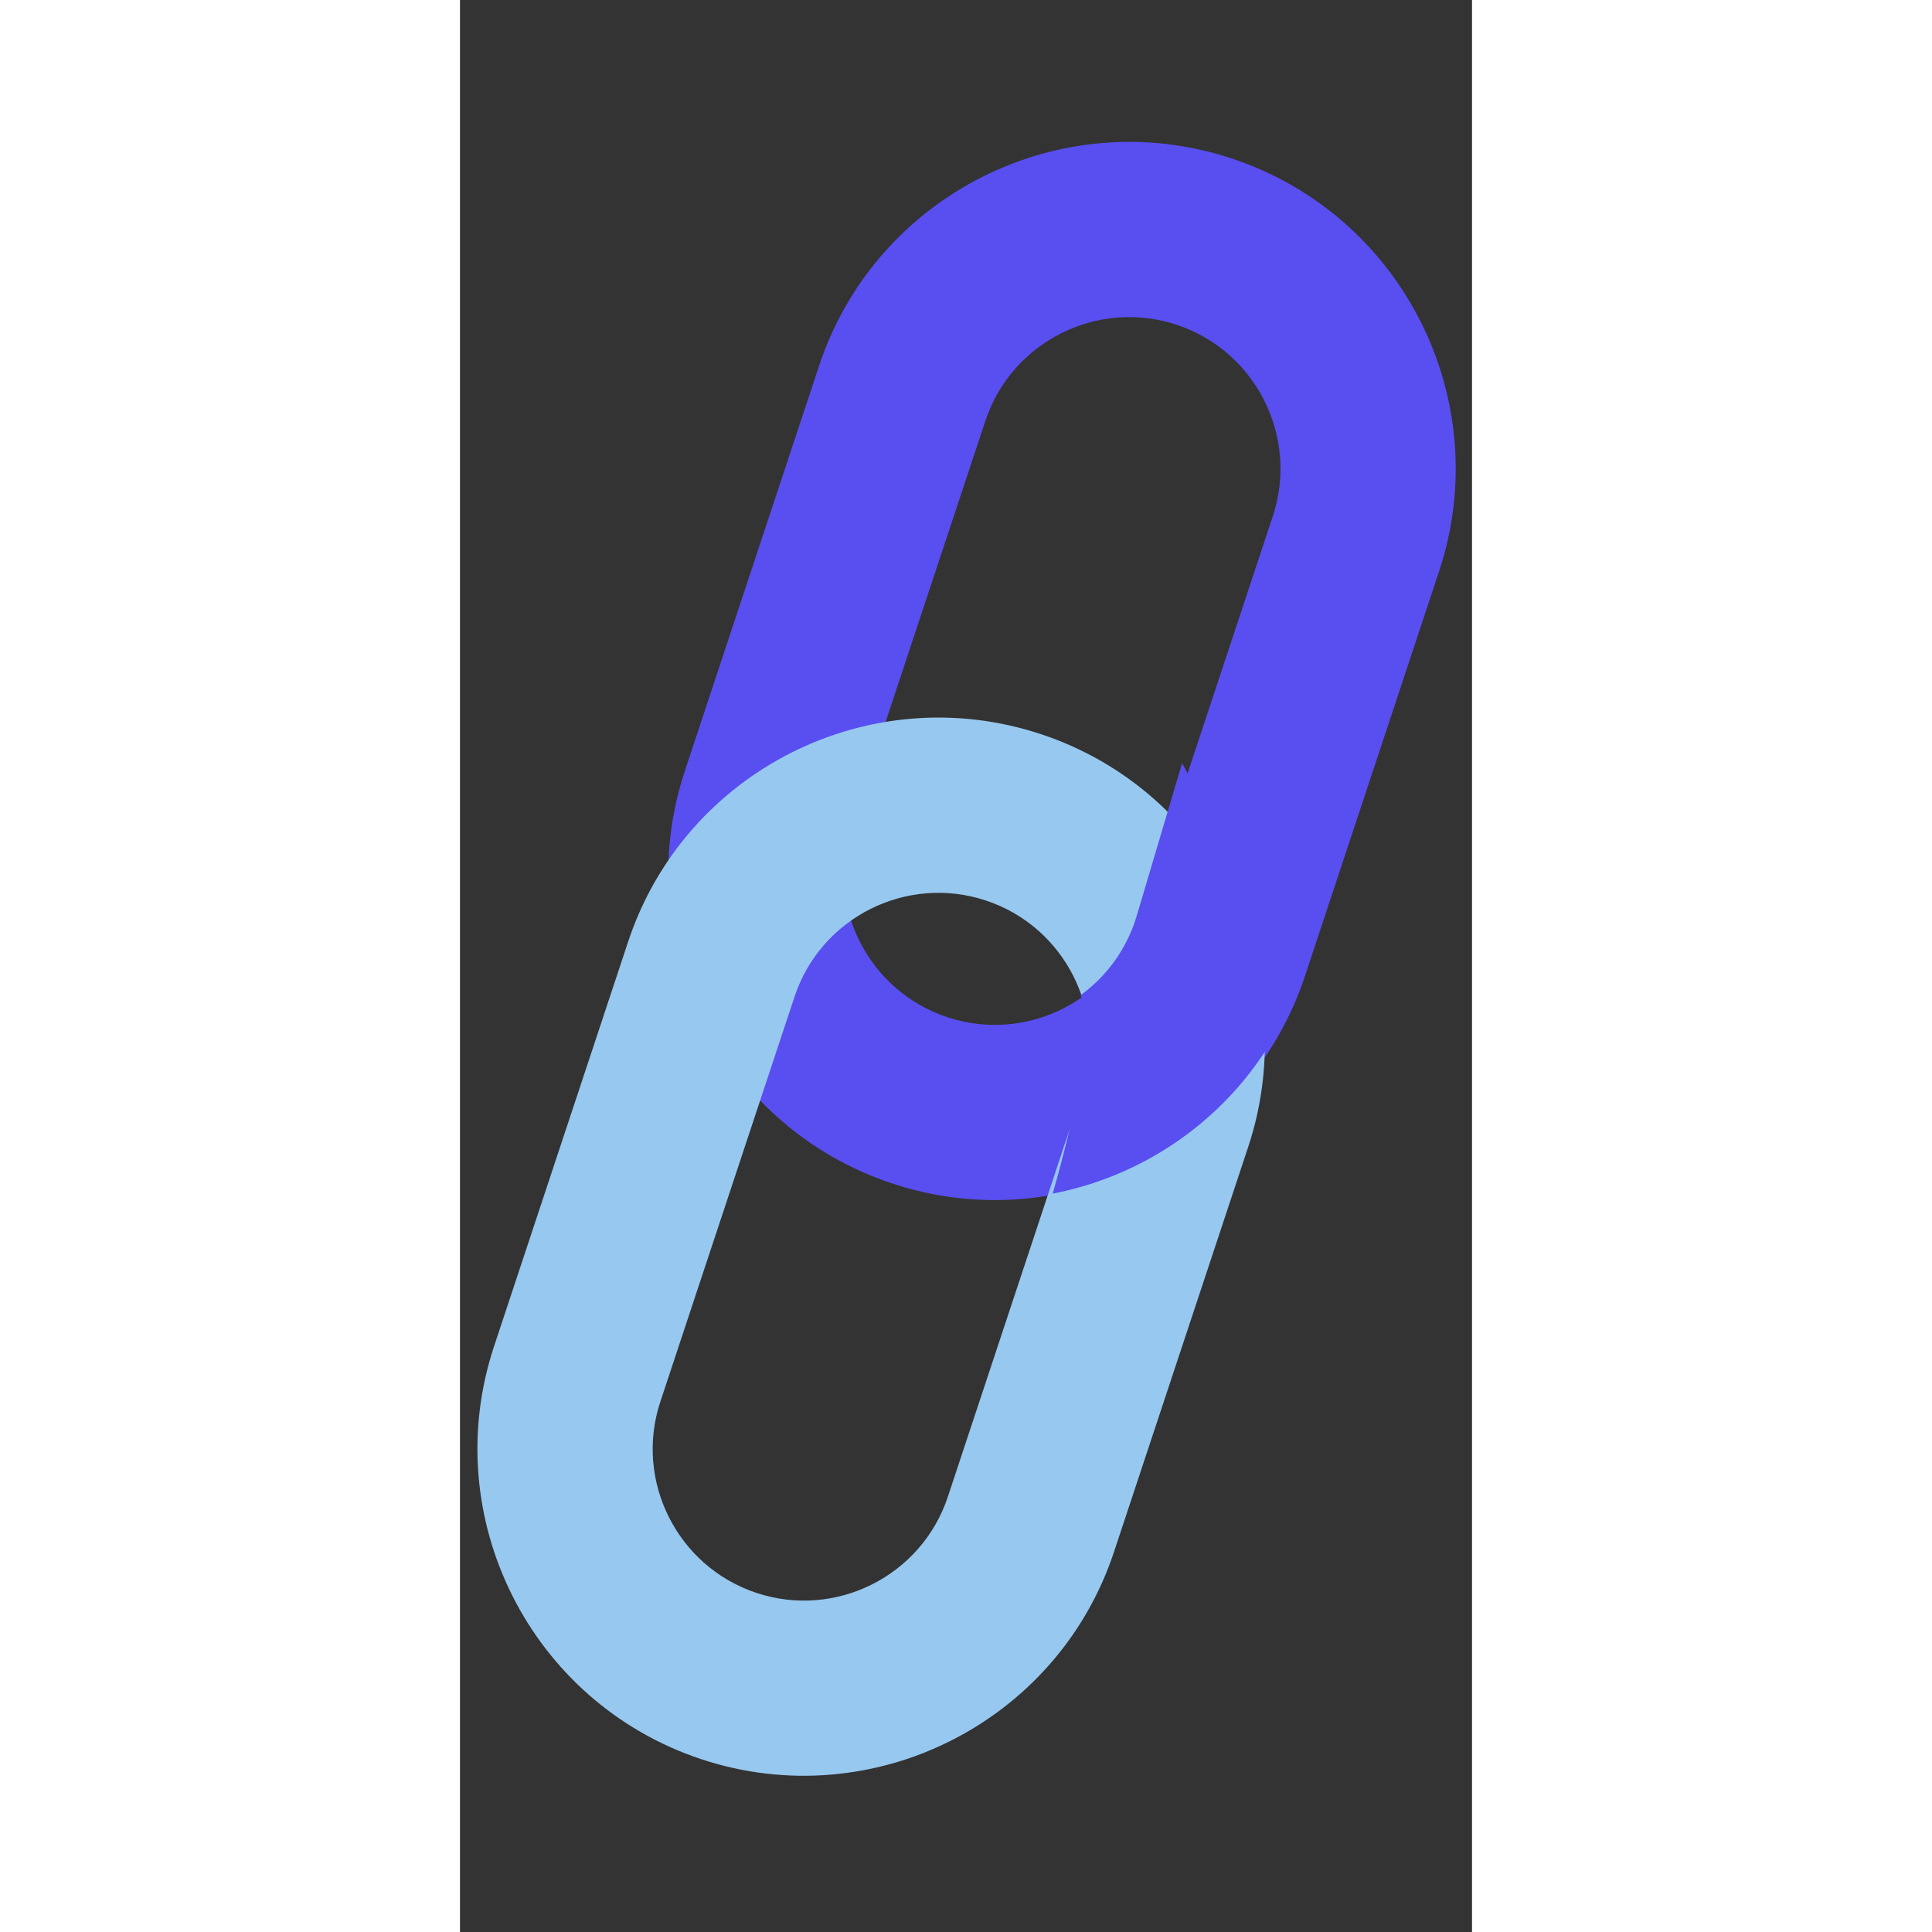 <?xml version="1.0" encoding="utf-8"?>
<!-- Generator: Adobe Illustrator 27.9.0, SVG Export Plug-In . SVG Version: 6.00 Build 0)  -->
<svg version="1.1" id="Layer_1" width="80" height="80" xmlns="http://www.w3.org/2000/svg" xmlns:xlink="http://www.w3.org/1999/xlink" x="0px" y="0px"
	 viewBox="0 0 109.74 209.5" style="enable-background:new 0 0 109.74 209.5;" xml:space="preserve">
<rect x="0" y="0" width="109.74" height="209.5" fill="#333333" stroke="none"/>
<style type="text/css">
	.st0{fill:#594EF0;}
	.st1{fill:#FBCBB7;}
	.st2{fill:#DBFF45;}
	.st3{fill:#FB5000;}
	.st4{fill:#97C8EF;}
	.st5{clip-path:url(#SVGID_00000008122526002844799500000006143044796959230891_);fill:#594EF0;}
	.st6{fill:none;}
	.st7{clip-path:url(#SVGID_00000161627580993767718310000012187344534229836676_);fill:#594EF0;}
	.st8{clip-path:url(#SVGID_00000128462205859874311100000014363087851892753595_);}
	.st9{fill:none;stroke:#DBFF45;stroke-width:5.959;stroke-miterlimit:10;}
	.st10{clip-path:url(#SVGID_00000085969325051822753450000013219872798894474898_);fill:#DBFF45;}
	.st11{clip-path:url(#SVGID_00000085969325051822753450000013219872798894474898_);fill:#97C8EF;}
	.st12{clip-path:url(#SVGID_00000147204422365357107740000013235977538246578863_);fill:#594EF0;}
	.st13{clip-path:url(#SVGID_00000158007661418752588300000014092495105224566678_);fill:#FB5000;}
	.st14{clip-path:url(#SVGID_00000158007661418752588300000014092495105224566678_);fill:#DBFF45;}
	.st15{fill:#F56118;}
</style>
<g>
	
		<rect x="-283.73" y="75.88" transform="matrix(0.812 -0.584 0.584 0.812 -90.053 -103.863)" class="st0" width="155.11" height="23.82"/>
	
		<rect x="-282.12" y="80.29" transform="matrix(0.234 -0.972 0.972 0.234 -246.35 -128.258)" class="st1" width="155.11" height="23.82"/>
	
		<rect x="-286.11" y="78.96" transform="matrix(-0.963 -0.271 0.271 -0.963 -433.945 121.76)" class="st2" width="155.11" height="23.82"/>
	
		<rect x="-285.06" y="75.88" transform="matrix(-0.622 -0.783 0.783 -0.622 -405.272 -20.163)" class="st3" width="155.11" height="23.82"/>
</g>
<rect x="-5.72" y="870.45" transform="matrix(6.123234e-17 -1 1 6.123234e-17 -855.333 911.104)" class="st0" width="67.22" height="25.54"/>
<rect x="-268.48" y="870.45" transform="matrix(6.123234e-17 -1 1 6.123234e-17 -1118.086 648.35)" class="st2" width="67.22" height="25.54"/>
<rect x="33.64" y="884.07" transform="matrix(6.123234e-17 -1 1 6.123234e-17 -843.416 950.275)" class="st3" width="39.58" height="25.54"/>
<rect x="-280.21" y="884.27" transform="matrix(6.123234e-17 -1 1 6.123234e-17 -1157.468 636.624)" class="st3" width="39.58" height="25.54"/>
<rect x="-254.92" y="857.54" transform="matrix(6.123234e-17 -1 1 6.123234e-17 -1079.673 661.915)" class="st1" width="92.08" height="26.52"/>
<rect x="49.51" y="849.38" transform="matrix(6.123234e-17 -1 1 6.123234e-17 -758.148 966.149)" class="st4" width="108.97" height="25.54"/>
<rect x="2.69" y="827.59" transform="matrix(6.123234e-17 -1 1 6.123234e-17 -761.386 919.334)" class="st2" width="152.57" height="25.54"/>
<path class="st2" d="M107.32,589.47l22.02-6.64c-0.33-1.1-8.38-27.31-33.63-56.88c-23.03-26.98-65.53-62.25-137.19-77.06
	c-56.59-11.69-118.63-3.42-179.44,23.91c-45.69,20.54-74.44,44.34-75.64,45.34l14.74,17.65c0.27-0.22,27.96-23.07,70.95-42.3
	c39.16-17.52,99.53-35.56,164.74-22.09c51.95,10.73,93.54,33.81,123.6,68.59C99.95,566.01,107.25,589.24,107.32,589.47z"/>
<path class="st1" d="M-179.22,664.82c3.97-0.41,98.15-10.9,174.38-85.86C28.28,546.39,40.59,496.95,30.75,436
	c-7.22-44.75-23.63-79.79-24.32-81.26l-20.79,9.83l10.4-4.91l-10.4,4.91c0.62,1.31,60.88,131.63-6.6,197.99
	c-70.54,69.37-159.72,79.29-160.61,79.38L-179.22,664.82z"/>
<path class="st0" d="M46.86,128.33c-18.54-6.14-28.62-26.22-22.47-44.76l14.55-43.91c6.14-18.54,26.22-28.62,44.76-22.47
	s28.62,26.22,22.47,44.76l-14.55,43.91C85.47,124.39,65.39,134.48,46.86,128.33z M77.72,35.22c-8.59-2.85-17.9,1.83-20.75,10.42
	L42.42,89.55c-2.85,8.59,1.83,17.9,10.42,20.75c8.59,2.85,17.9-1.83,20.75-10.42l14.55-43.91C90.98,47.38,86.31,38.07,77.72,35.22z"
	/>
<path class="st4" d="M26.16,190.76C7.63,184.61-2.45,164.53,3.69,146l14.55-43.91C24.39,83.55,44.47,73.47,63,79.61
	c18.54,6.14,28.62,26.22,22.47,44.76l-14.55,43.91C64.78,186.82,44.7,196.9,26.16,190.76z M57.03,97.65
	c-8.59-2.85-17.9,1.83-20.75,10.42l-14.55,43.91c-2.85,8.59,1.83,17.9,10.42,20.75c8.59,2.85,17.9-1.83,20.75-10.42l14.55-43.91
	C70.29,109.8,65.62,100.5,57.03,97.65z"/>
<g>
	<defs>
		<path id="SVGID_1_" d="M65.71,107c0,0,5.64-2.35-1.55,22.84s28.9-19.19,28.9-19.19L74.82,76.16L65.71,107z"/>
	</defs>
	<clipPath id="SVGID_00000086680101403051676720000001737253748959346306_">
		<use xlink:href="#SVGID_1_"  style="overflow:visible;"/>
	</clipPath>
	<path style="clip-path:url(#SVGID_00000086680101403051676720000001737253748959346306_);fill:#594EF0;" d="M47.56,128.59
		c-18.72-5.56-29.43-25.32-23.86-44.04l13.17-44.34C42.43,21.5,62.19,10.79,80.9,16.35s29.43,25.32,23.86,44.04L91.6,104.73
		C86.03,123.45,66.28,134.16,47.56,128.59z M75.49,34.57c-8.68-2.58-17.83,2.38-20.41,11.06L41.91,89.97
		c-2.58,8.68,2.38,17.83,11.06,20.41S70.8,108,73.38,99.32l13.17-44.34C89.13,46.3,84.17,37.14,75.49,34.57z"/>
</g>
<rect x="-212.71" y="824.67" class="st0" width="7.84" height="92.16"/>
<rect x="74.93" y="764.2" class="st0" width="7.84" height="152.56"/>
<rect x="-87.99" y="870.45" transform="matrix(4.494900e-11 -1 1 4.494900e-11 -937.595 828.842)" class="st4" width="67.22" height="25.54"/>
<rect x="-99.71" y="884.07" transform="matrix(4.499518e-11 -1 1 4.499518e-11 -976.767 816.925)" class="st0" width="39.58" height="25.54"/>
<rect x="-184.98" y="849.38" transform="matrix(4.488505e-11 -1 1 4.488505e-11 -992.64 731.657)" class="st2" width="108.97" height="25.54"/>
<rect x="-181.75" y="827.59" transform="matrix(4.489926e-11 -1 1 4.489926e-11 -945.825 734.895)" class="st1" width="152.57" height="25.54"/>
<rect x="-109.26" y="764.2" transform="matrix(-1 -4.476609e-11 4.476609e-11 -1 -210.688 1680.963)" class="st3" width="7.84" height="152.56"/>
<path class="st4" d="M17.63,718.99c2.01-3.45,48.95-85.77,33.2-191.51c-6.84-45.95-39.57-84.99-94.64-112.91
	c-40.43-20.49-78.42-27.85-80.01-28.15l-4.29,22.6l2.14-11.3l-2.15,11.3c1.42,0.27,142.25,28.24,156.19,121.86
	C42.65,628.72-1.81,706.66-2.26,707.43L17.63,718.99z"/>
<rect x="420.12" y="1.99" class="st6" width="320.1" height="95.7"/>
<g>
	<defs>
		<rect id="SVGID_00000158004476142763784390000013498689189550325423_" x="370.11" y="8.79" width="674.89" height="130.04"/>
	</defs>
	<clipPath id="SVGID_00000122680825677657433210000014585180319399389579_">
		<use xlink:href="#SVGID_00000158004476142763784390000013498689189550325423_"  style="overflow:visible;"/>
	</clipPath>
	<path style="clip-path:url(#SVGID_00000122680825677657433210000014585180319399389579_);fill:#594EF0;" d="M4203.76,67.06
		l-13.08-15.26c-10.48-12.23-25.74-19.24-41.85-19.24h0c-16.11,0-31.36,7.02-41.85,19.24l-13.08,15.26
		c-7.26,8.47-17.82,13.32-28.97,13.32c-11.15,0-21.71-4.86-28.97-13.32l-13.08-15.26c-10.49-12.23-25.74-19.24-41.85-19.24h0
		c-16.11,0-31.36,7.02-41.85,19.24l-13.08,15.26c-7.26,8.47-17.82,13.32-28.97,13.32c-11.15,0-21.71-4.86-28.97-13.32l-13.08-15.26
		c-10.49-12.23-25.74-19.24-41.85-19.24h0c-16.11,0-31.36,7.02-41.85,19.24l-13.08,15.26c-7.26,8.47-17.82,13.32-28.97,13.32
		c-11.15,0-21.71-4.86-28.97-13.32l-13.08-15.26c-10.49-12.23-25.74-19.24-41.85-19.24h0c-16.11,0-31.36,7.02-41.85,19.24
		l-13.08,15.26c-7.26,8.47-17.82,13.32-28.97,13.32c-11.15,0-21.71-4.86-28.97-13.32l-13.08-15.26
		c-10.49-12.23-25.74-19.24-41.85-19.24h0c-16.11,0-31.36,7.02-41.85,19.24l-13.08,15.26c-7.26,8.47-17.82,13.32-28.97,13.32
		c-11.15,0-21.71-4.86-28.97-13.32l-13.08-15.26c-10.49-12.23-25.74-19.24-41.85-19.24h0c-16.11,0-31.36,7.02-41.85,19.24
		l-13.08,15.26c-7.26,8.47-17.82,13.32-28.97,13.32c-11.15,0-21.71-4.86-28.97-13.32l-13.08-15.26
		c-10.49-12.23-25.74-19.24-41.85-19.24h0c-16.11,0-31.36,7.02-41.85,19.24l-13.08,15.26c-7.26,8.47-17.82,13.32-28.97,13.32
		c-11.15,0-21.71-4.86-28.97-13.32l-13.08-15.26c-10.49-12.23-25.74-19.24-41.85-19.24h0c-16.11,0-31.36,7.02-41.85,19.24
		l-13.08,15.26c-7.26,8.47-17.82,13.32-28.97,13.32c-11.15,0-21.71-4.86-28.97-13.32l-13.08-15.26
		c-10.49-12.23-25.74-19.24-41.85-19.24h0c-16.11,0-31.36,7.02-41.85,19.24l-13.08,15.26c-7.26,8.47-17.82,13.32-28.97,13.32
		c-11.15,0-21.71-4.86-28.97-13.32l-13.08-15.26c-10.49-12.23-25.74-19.24-41.85-19.24h0c-16.11,0-31.36,7.02-41.85,19.24
		l-13.08,15.26c-7.26,8.47-17.82,13.32-28.97,13.32c-11.15,0-21.71-4.86-28.97-13.32l-13.08-15.26
		c-10.49-12.23-25.74-19.24-41.85-19.24h0c-16.11,0-31.36,7.02-41.85,19.24l-13.08,15.26c-7.26,8.47-17.82,13.32-28.97,13.32
		c-11.15,0-21.71-4.86-28.97-13.32l-13.08-15.26c-10.49-12.23-25.74-19.24-41.85-19.24h0c-16.11,0-31.36,7.02-41.85,19.24
		l-13.08,15.26c-7.26,8.47-17.82,13.32-28.97,13.32c-11.15,0-21.71-4.86-28.97-13.32l-13.08-15.26
		c-10.48-12.23-25.74-19.24-41.85-19.24h0c-16.11,0-31.36,7.02-41.85,19.24l-13.08,15.26c-7.26,8.47-17.82,13.32-28.97,13.32
		c-11.15,0-21.71-4.86-28.97-13.32l-13.08-15.26c-10.49-12.23-25.74-19.24-41.85-19.24h0c-16.11,0-31.36,7.02-41.85,19.24
		l-13.08,15.26c-7.26,8.47-17.82,13.32-28.97,13.32c-11.15,0-21.71-4.86-28.97-13.32l-13.08-15.26
		c-10.49-12.23-25.74-19.24-41.85-19.24h0c-16.11,0-31.36,7.02-41.85,19.24l-13.08,15.26c-7.26,8.47-17.82,13.32-28.97,13.32
		c-11.15,0-21.71-4.86-28.97-13.32l-13.08-15.26c-10.49-12.23-25.74-19.24-41.85-19.24h0c-16.11,0-31.36,7.02-41.85,19.24
		l-13.08,15.26c-7.26,8.47-17.82,13.32-28.97,13.32c-11.15,0-21.71-4.86-28.97-13.32l-13.08-15.26
		c-10.49-12.23-25.74-19.24-41.85-19.24h0c-16.11,0-31.36,7.02-41.85,19.24l-13.08,15.26c-7.26,8.47-17.82,13.32-28.97,13.32
		c-11.15,0-21.71-4.86-28.97-13.32L1338,51.8c-10.48-12.23-25.74-19.24-41.85-19.24h0c-16.11,0-31.36,7.02-41.85,19.24l-13.08,15.26
		c-7.26,8.47-17.82,13.32-28.97,13.32c-11.15,0-21.71-4.86-28.97-13.32L1170.2,51.8c-10.49-12.23-25.74-19.24-41.85-19.24h0
		c-16.11,0-31.36,7.02-41.85,19.24l-13.08,15.26c-7.26,8.47-17.82,13.32-28.97,13.32c-11.15,0-21.71-4.86-28.97-13.32l-13.09-15.26
		c-10.48-12.23-25.74-19.24-41.85-19.24h0c-16.11,0-31.36,7.02-41.85,19.24l-13.08,15.26c-7.26,8.47-17.82,13.32-28.97,13.32
		c-11.15,0-21.71-4.86-28.97-13.32L834.59,51.8c-10.49-12.23-25.74-19.24-41.85-19.24h0c-16.11,0-31.36,7.02-41.85,19.24
		l-13.08,15.26c-7.26,8.47-17.82,13.32-28.97,13.32c-11.15,0-21.71-4.86-28.97-13.32L666.79,51.8
		c-10.49-12.23-25.74-19.24-41.85-19.24h0c-16.11,0-31.36,7.02-41.85,19.24L570,67.06c-7.26,8.47-17.82,13.32-28.97,13.32
		c-11.15,0-21.71-4.86-28.97-13.32L498.98,51.8c-10.49-12.23-25.74-19.24-41.85-19.24h0c-16.11,0-31.36,7.02-41.85,19.24
		L402.2,67.06c-7.26,8.47-17.82,13.32-28.97,13.32v16.96c16.11,0,31.36-7.01,41.85-19.24l13.08-15.26
		c7.26-8.47,17.82-13.32,28.97-13.32c11.15,0,21.71,4.86,28.97,13.32l13.08,15.26c10.48,12.23,25.74,19.24,41.84,19.24v0l0,0l0,0
		l0,0c16.11,0,31.36-7.01,41.84-19.24l13.08-15.26c7.26-8.47,17.82-13.32,28.97-13.32c11.15,0,21.71,4.86,28.97,13.32l13.08,15.26
		c10.48,12.23,25.74,19.24,41.84,19.24v0l0,0l0,0l0,0c16.11,0,31.36-7.01,41.84-19.24l13.08-15.26
		c7.26-8.47,17.82-13.32,28.97-13.32c11.15,0,21.71,4.86,28.97,13.32L834.8,78.1c10.48,12.23,25.74,19.24,41.85,19.24v0l0,0l0,0l0,0
		c16.11,0,31.36-7.01,41.84-19.24l13.08-15.26c7.26-8.47,17.82-13.32,28.97-13.32c11.15,0,21.71,4.86,28.97,13.32l13.08,15.26
		c10.48,12.23,25.74,19.24,41.85,19.24v0l0,0l0,0l0,0c16.11,0,31.36-7.01,41.84-19.24l13.08-15.26
		c7.26-8.47,17.82-13.32,28.97-13.32c11.15,0,21.71,4.86,28.97,13.32l13.08,15.26c10.48,12.23,25.74,19.24,41.85,19.24v0l0,0l0,0
		l0,0c16.11,0,31.36-7.01,41.84-19.24l13.08-15.26c7.26-8.47,17.82-13.32,28.97-13.32c11.15,0,21.71,4.86,28.97,13.32l13.08,15.26
		c10.48,12.23,25.74,19.24,41.85,19.24v0l0,0l0,0l0,0c16.11,0,31.36-7.01,41.84-19.24l13.08-15.26
		c7.26-8.47,17.82-13.32,28.97-13.32c11.15,0,21.71,4.86,28.97,13.32l13.08,15.26c10.48,12.23,25.74,19.24,41.84,19.24v0l0,0
		c0,0,0,0,0,0l0,0c16.11,0,31.36-7.01,41.84-19.24l13.08-15.26c7.26-8.47,17.82-13.32,28.97-13.32c11.15,0,21.71,4.86,28.97,13.32
		l13.08,15.26c10.48,12.23,25.74,19.24,41.84,19.24v0l0,0l0,0l0,0c16.11,0,31.36-7.01,41.84-19.24l13.08-15.26
		c7.26-8.47,17.82-13.32,28.97-13.32c11.15,0,21.71,4.86,28.97,13.32l13.08,15.26c10.48,12.23,25.74,19.24,41.85,19.24v0l0,0l0,0
		l0,0c16.11,0,31.36-7.01,41.84-19.24l13.08-15.26c7.26-8.47,17.82-13.32,28.97-13.32c11.15,0,21.71,4.86,28.97,13.32l13.09,15.26
		c10.48,12.23,25.74,19.24,41.84,19.24v0l0,0l0,0l0,0c16.11,0,31.36-7.01,41.84-19.24l13.08-15.26
		c7.26-8.47,17.82-13.32,28.97-13.32c11.15,0,21.71,4.86,28.97,13.32l13.08,15.26c10.48,12.23,25.74,19.24,41.84,19.24v0l0,0l0,0
		l0,0c16.11,0,31.36-7.01,41.84-19.24L2274,62.84c7.26-8.47,17.82-13.32,28.97-13.32c11.15,0,21.71,4.86,28.97,13.32l13.08,15.26
		c10.48,12.23,25.74,19.24,41.85,19.24v0l0,0l0,0l0,0c16.11,0,31.36-7.01,41.84-19.24l13.08-15.26
		c7.26-8.47,17.82-13.32,28.97-13.32s21.71,4.86,28.97,13.32l13.08,15.26c10.48,12.23,25.74,19.24,41.84,19.24v0l0,0l0,0l0,0
		c16.11,0,31.36-7.01,41.84-19.24l13.08-15.26c7.26-8.47,17.82-13.32,28.97-13.32c11.15,0,21.71,4.86,28.97,13.32l13.08,15.26
		c10.48,12.23,25.74,19.24,41.84,19.24v0l0,0l0,0l0,0c16.11,0,31.36-7.01,41.84-19.24l13.08-15.26
		c7.26-8.47,17.82-13.32,28.97-13.32c11.15,0,21.71,4.86,28.97,13.32l13.08,15.26c10.48,12.23,25.74,19.24,41.85,19.24v0l0,0l0,0
		l0,0c16.11,0,31.36-7.01,41.84-19.24l13.08-15.26c7.26-8.47,17.82-13.32,28.97-13.32c11.15,0,21.71,4.86,28.97,13.32l13.08,15.26
		c10.48,12.23,25.74,19.24,41.84,19.24v0l0,0c0,0,0,0,0,0l0,0c16.11,0,31.36-7.01,41.84-19.24l13.08-15.26
		c7.26-8.47,17.82-13.32,28.97-13.32c11.15,0,21.71,4.86,28.97,13.32l13.08,15.26c10.48,12.23,25.74,19.24,41.85,19.24v0l0,0l0,0
		l0,0c16.11,0,31.36-7.01,41.84-19.24l13.08-15.26c7.26-8.47,17.82-13.32,28.97-13.32c11.15,0,21.71,4.86,28.97,13.32l13.08,15.26
		c10.48,12.23,25.74,19.24,41.84,19.24v0l0,0l0,0l0,0c16.11,0,31.36-7.01,41.84-19.24l13.08-15.26
		c7.26-8.47,17.82-13.32,28.97-13.32c11.15,0,21.71,4.86,28.97,13.32l13.08,15.26c10.48,12.23,25.74,19.24,41.84,19.24v0l0,0l0,0v0
		c16.11,0,31.36-7.01,41.84-19.24l13.08-15.26c7.26-8.47,17.82-13.32,28.97-13.32c11.15,0,21.71,4.86,28.97,13.32l13.08,15.26
		c10.48,12.23,25.74,19.24,41.85,19.24v0l0,0l0,0l0,0c16.11,0,31.36-7.01,41.84-19.24l13.08-15.26
		c7.26-8.47,17.82-13.32,28.97-13.32c11.15,0,21.71,4.86,28.97,13.32l13.08,15.26c10.48,12.23,25.74,19.24,41.84,19.24v0l0,0l0,0
		l0,0c16.11,0,31.35-7.01,41.84-19.24l13.08-15.26c7.26-8.47,17.82-13.32,28.97-13.32c11.15,0,21.71,4.86,28.97,13.32l13.08,15.26
		c10.48,12.23,25.74,19.24,41.85,19.24v0l0,0l0,0l0,0c16.11,0,31.35-7.01,41.84-19.24l13.08-15.26
		c7.26-8.47,17.82-13.32,28.97-13.32s21.71,4.86,28.97,13.32l13.08,15.26c10.49,12.23,25.74,19.24,41.85,19.24V80.38
		C4221.58,80.38,4211.02,75.53,4203.76,67.06z"/>
</g>
<g>
	<defs>
		<rect id="SVGID_00000124137730159594542730000015438979114414576568_" x="370.45" y="211.5" width="678.38" height="133.02"/>
	</defs>
	<clipPath id="SVGID_00000038384434702146756210000000549318118520026047_">
		<use xlink:href="#SVGID_00000124137730159594542730000015438979114414576568_"  style="overflow:visible;"/>
	</clipPath>
	<g style="clip-path:url(#SVGID_00000038384434702146756210000000549318118520026047_);">
		<path class="st1" d="M3530.55,278.26l-13.09-15.27c-10.49-12.24-25.76-19.26-41.87-19.26h0c-16.12,0-31.38,7.02-41.88,19.26
			l-13.09,15.27c-7.27,8.47-17.83,13.33-28.99,13.33c-11.16,0-21.73-4.86-28.99-13.33l-13.09-15.27
			c-10.49-12.24-25.76-19.26-41.88-19.26h0c-16.12,0-31.38,7.02-41.88,19.26l-13.09,15.27c-7.27,8.47-17.83,13.33-28.99,13.33
			c-11.16,0-21.73-4.86-28.99-13.33l-13.09-15.27c-10.49-12.24-25.76-19.26-41.88-19.26h0c-16.12,0-31.38,7.02-41.88,19.26
			l-13.09,15.27c-7.27,8.47-17.83,13.33-28.99,13.33c-11.16,0-21.73-4.86-28.99-13.33l-13.09-15.27
			c-10.49-12.24-25.76-19.26-41.88-19.26h0c-16.12,0-31.38,7.02-41.88,19.26l-13.09,15.27c-7.27,8.47-17.83,13.33-28.99,13.33
			c-11.16,0-21.73-4.86-28.99-13.33l-13.09-15.27c-10.49-12.24-25.76-19.26-41.88-19.26h0c-16.12,0-31.38,7.02-41.88,19.26
			l-13.09,15.27c-7.27,8.47-17.83,13.33-28.99,13.33c-11.16,0-21.73-4.86-28.99-13.33l-13.09-15.27
			c-10.49-12.24-25.76-19.26-41.88-19.26h0c-16.12,0-31.38,7.02-41.88,19.26l-13.09,15.27c-7.27,8.47-17.83,13.33-28.99,13.33
			c-11.16,0-21.73-4.86-28.99-13.33l-13.09-15.27c-10.49-12.24-25.76-19.26-41.88-19.26h0c-16.12,0-31.38,7.02-41.88,19.26
			l-13.09,15.27c-7.27,8.47-17.83,13.33-28.99,13.33c-11.16,0-21.73-4.86-28.99-13.33l-13.09-15.27
			c-10.49-12.24-25.76-19.26-41.87-19.26h0c-16.12,0-31.38,7.02-41.88,19.26l-13.09,15.27c-7.27,8.47-17.83,13.33-28.99,13.33
			c-11.16,0-21.73-4.86-28.99-13.33l-13.09-15.27c-10.49-12.24-25.76-19.26-41.88-19.26h0c-16.12,0-31.38,7.02-41.88,19.26
			l-13.09,15.27c-7.27,8.47-17.83,13.33-28.99,13.33c-11.16,0-21.73-4.86-28.99-13.33l-13.09-15.27
			c-10.49-12.24-25.76-19.26-41.88-19.26h0c-16.12,0-31.38,7.02-41.88,19.26l-13.09,15.27c-7.27,8.47-17.83,13.33-28.99,13.33
			c-11.16,0-21.73-4.86-28.99-13.33l-13.09-15.27c-10.49-12.24-25.76-19.26-41.87-19.26h0c-16.12,0-31.38,7.02-41.88,19.26
			l-13.09,15.27c-7.27,8.47-17.83,13.33-28.99,13.33c-11.16,0-21.73-4.86-28.99-13.33l-13.09-15.27
			c-10.49-12.24-25.76-19.26-41.88-19.26h0c-16.12,0-31.38,7.02-41.88,19.26l-13.09,15.27c-7.27,8.47-17.83,13.33-28.99,13.33
			c-11.16,0-21.73-4.86-28.99-13.33l-13.09-15.27c-10.49-12.24-25.76-19.26-41.88-19.26h0c-16.12,0-31.38,7.02-41.88,19.26
			l-13.09,15.27c-7.27,8.47-17.83,13.33-28.99,13.33c-11.16,0-21.73-4.86-28.99-13.33l-13.09-15.27
			c-10.49-12.24-25.76-19.26-41.88-19.26h0c-16.12,0-31.39,7.02-41.88,19.26l-13.09,15.27c-7.27,8.47-17.83,13.33-28.99,13.33
			c-11.16,0-21.73-4.86-28.99-13.33l-13.09-15.27c-10.49-12.24-25.76-19.26-41.87-19.26h0c-16.12,0-31.38,7.02-41.88,19.26
			l-13.09,15.27c-7.27,8.47-17.83,13.33-28.99,13.33c-11.16,0-21.73-4.86-28.99-13.33l-13.09-15.27
			c-10.49-12.24-25.76-19.26-41.87-19.26h0c-16.12,0-31.38,7.02-41.88,19.26l-13.09,15.27c-7.27,8.47-17.83,13.33-28.99,13.33
			c-11.16,0-21.73-4.86-28.99-13.33l-13.09-15.27c-10.49-12.24-25.76-19.26-41.87-19.26h0c-16.12,0-31.38,7.02-41.88,19.26
			l-13.09,15.27c-7.27,8.47-17.83,13.33-28.99,13.33c-11.16,0-21.73-4.86-28.99-13.33l-13.09-15.27
			c-10.49-12.24-25.76-19.26-41.87-19.26h0c-16.12,0-31.38,7.02-41.88,19.26L566,278.26c-7.27,8.47-17.83,13.33-28.99,13.33
			c-11.16,0-21.73-4.86-28.99-13.33l-13.09-15.27c-10.49-12.24-25.76-19.26-41.87-19.26h0c-16.12,0-31.38,7.02-41.88,19.26
			l-13.09,15.27c-7.27,8.47-17.83,13.33-28.99,13.33c-11.16,0-21.73-4.86-28.99-13.33l-13.09-15.27
			c-10.49-12.24-25.76-19.26-41.87-19.26h0c-16.12,0-31.38,7.02-41.88,19.26l-13.09,15.27c-7.27,8.47-17.83,13.33-28.99,13.33
			c-11.16,0-21.73-4.86-28.99-13.33l-13.09-15.27c-10.49-12.24-25.76-19.26-41.87-19.26h0c-16.12,0-31.38,7.02-41.88,19.26
			l-13.09,15.27c-7.27,8.47-17.83,13.33-28.99,13.33c-11.16,0-21.73-4.86-28.99-13.33l-13.09-15.27
			c-10.49-12.24-25.76-19.26-41.87-19.26h0c-16.12,0-31.38,7.02-41.88,19.26l-13.09,15.27c-7.27,8.47-17.83,13.33-28.99,13.33
			c-11.16,0-21.73-4.86-28.99-13.33l-13.09-15.27c-10.49-12.24-25.76-19.26-41.87-19.26h0c-16.12,0-31.38,7.02-41.88,19.26
			l-13.09,15.27c-7.27,8.47-17.83,13.33-28.99,13.33v16.97c16.12,0,31.38-7.02,41.87-19.26l13.09-15.27
			c7.27-8.47,17.83-13.33,28.99-13.33c11.16,0,21.73,4.86,28.99,13.33l13.09,15.27c10.49,12.24,25.75,19.26,41.87,19.26v0l0,0l0,0
			l0,0c16.12,0,31.38-7.02,41.87-19.26l13.09-15.27c7.27-8.47,17.83-13.33,28.99-13.33c11.16,0,21.73,4.86,28.99,13.33l13.09,15.27
			c10.49,12.24,25.75,19.26,41.87,19.26v0l0,0l0,0l0,0c16.12,0,31.38-7.02,41.87-19.26l13.09-15.27
			c7.27-8.47,17.83-13.33,28.99-13.33c11.16,0,21.73,4.86,28.99,13.33l13.09,15.27c10.49,12.24,25.75,19.26,41.87,19.26v0l0,0l0,0
			l0,0c16.12,0,31.38-7.02,41.87-19.26l13.09-15.27c7.27-8.47,17.83-13.33,28.99-13.33c11.16,0,21.73,4.86,28.99,13.33l13.09,15.27
			c10.49,12.24,25.75,19.26,41.87,19.26v0l0,0l0,0l0,0c16.12,0,31.38-7.02,41.87-19.26l13.09-15.27
			c7.27-8.47,17.83-13.33,28.99-13.33s21.73,4.86,28.99,13.33l13.09,15.27c10.49,12.24,25.75,19.26,41.87,19.26v0l0,0l0,0l0,0
			c16.12,0,31.38-7.02,41.87-19.26l13.09-15.27c7.27-8.47,17.83-13.33,28.99-13.33c11.16,0,21.73,4.86,28.99,13.33l13.09,15.27
			c10.49,12.24,25.75,19.26,41.87,19.26v0l0,0l0,0l0,0c16.12,0,31.38-7.02,41.87-19.26l13.09-15.27
			c7.27-8.47,17.83-13.33,28.99-13.33c11.16,0,21.73,4.86,28.99,13.33l13.09,15.27c10.49,12.24,25.75,19.26,41.87,19.26v0l0,0
			c0,0,0,0,0,0l0,0c16.12,0,31.38-7.02,41.87-19.26l13.09-15.27c7.27-8.47,17.83-13.33,28.99-13.33c11.16,0,21.73,4.86,28.99,13.33
			l13.09,15.27c10.49,12.24,25.75,19.26,41.87,19.26v0l0,0l0,0l0,0c16.12,0,31.38-7.02,41.87-19.26l13.09-15.27
			c7.27-8.47,17.83-13.33,28.99-13.33c11.16,0,21.73,4.86,28.99,13.33l13.09,15.27c10.49,12.24,25.75,19.26,41.87,19.26v0l0,0l0,0
			l0,0c16.12,0,31.38-7.02,41.87-19.26l13.09-15.27c7.27-8.47,17.83-13.33,28.99-13.33c11.16,0,21.73,4.86,28.99,13.33l13.09,15.27
			c10.49,12.24,25.75,19.26,41.87,19.26v0l0,0l0,0l0,0c16.12,0,31.38-7.02,41.87-19.26l13.09-15.27
			c7.27-8.47,17.83-13.33,28.99-13.33c11.16,0,21.73,4.86,28.99,13.33l13.09,15.27c10.49,12.24,25.75,19.26,41.87,19.26v0l0,0l0,0
			l0,0c16.12,0,31.38-7.02,41.87-19.26l13.09-15.27c7.27-8.47,17.83-13.33,28.99-13.33c11.16,0,21.73,4.86,28.99,13.33l13.09,15.27
			c10.49,12.24,25.75,19.26,41.87,19.26v0l0,0l0,0l0,0c16.12,0,31.38-7.02,41.87-19.26l13.09-15.27
			c7.27-8.47,17.83-13.33,28.99-13.33c11.16,0,21.73,4.86,28.99,13.33l13.09,15.27c10.49,12.24,25.75,19.26,41.87,19.26v0l0,0l0,0
			l0,0c16.12,0,31.38-7.02,41.87-19.26l13.09-15.27c7.27-8.47,17.83-13.33,28.99-13.33c11.16,0,21.73,4.86,28.99,13.33l13.09,15.27
			c10.49,12.24,25.75,19.26,41.87,19.26v0l0,0l0,0l0,0c16.12,0,31.38-7.02,41.87-19.26l13.09-15.27
			c7.27-8.47,17.83-13.33,28.99-13.33c11.16,0,21.73,4.86,28.99,13.33l13.09,15.27c10.49,12.24,25.75,19.26,41.87,19.26v0l0,0l0,0
			l0,0c16.12,0,31.38-7.02,41.87-19.26l13.09-15.27c7.27-8.47,17.83-13.33,28.99-13.33c11.16,0,21.73,4.86,28.99,13.33l13.09,15.27
			c10.49,12.24,25.75,19.26,41.87,19.26v0l0,0c0,0,0,0,0,0l0,0c16.12,0,31.38-7.02,41.87-19.26l13.09-15.27
			c7.27-8.47,17.83-13.33,28.99-13.33c11.16,0,21.73,4.86,28.99,13.33l13.09,15.27c10.49,12.24,25.75,19.26,41.87,19.26v0l0,0l0,0
			l0,0c16.12,0,31.38-7.02,41.87-19.26l13.09-15.27c7.27-8.47,17.83-13.33,28.99-13.33c11.16,0,21.73,4.86,28.99,13.33l13.09,15.27
			c10.49,12.24,25.75,19.26,41.87,19.26v0l0,0l0,0l0,0c16.12,0,31.38-7.02,41.87-19.26l13.09-15.27
			c7.27-8.47,17.83-13.33,28.99-13.33c11.16,0,21.73,4.86,28.99,13.33l13.09,15.27c10.49,12.24,25.75,19.26,41.87,19.26v0l0,0l0,0v0
			c16.12,0,31.38-7.02,41.87-19.26l13.09-15.27c7.27-8.47,17.83-13.33,28.99-13.33c11.16,0,21.73,4.86,28.99,13.33l13.09,15.27
			c10.49,12.24,25.75,19.26,41.87,19.26v0l0,0l0,0l0,0c16.12,0,31.38-7.02,41.87-19.26l13.09-15.27
			c7.27-8.47,17.83-13.33,28.99-13.33c11.16,0,21.73,4.86,28.99,13.33l13.09,15.27c10.49,12.24,25.75,19.26,41.87,19.26v0l0,0l0,0
			l0,0c16.12,0,31.38-7.02,41.87-19.26l13.09-15.27c7.27-8.47,17.83-13.33,28.99-13.33c11.16,0,21.73,4.86,28.99,13.33l13.09,15.27
			c10.49,12.24,25.75,19.26,41.87,19.26v0l0,0l0,0l0,0c16.12,0,31.38-7.02,41.87-19.26l13.09-15.27
			c7.27-8.47,17.83-13.33,28.99-13.33c11.16,0,21.73,4.86,28.99,13.33l13.09,15.27c10.49,12.24,25.76,19.26,41.88,19.26v-16.97
			C3548.38,291.59,3537.81,286.74,3530.55,278.26z"/>
		<path class="st9" d="M339.87,288.54c27.03,20.27,48.71,6.72,48.71,6.72c14.4-5.69,23.5-23.31,35.56-32.56
			c10.76-8.26,23.29-12.26,36.65-9.92c28.23,4.93,35.65,33.81,57.87,43.61c16.88,7.45,33.38,3.72,48.04-7.49
			c16.67-12.75,24.64-37.43,53.34-36.81c12.01,0.26,23.83,3.79,32.44,12.17c11.23,10.92,19.54,24.92,29.7,30.5
			c4.35,2.39,25.34,10.73,43.26,0.87c13.57-7.47,22.74-23.68,34.79-32.93c10.76-8.26,23.29-12.26,36.65-9.92
			c28.23,4.93,35.65,33.81,57.87,43.61c16.88,7.45,33.38,3.72,48.04-7.49c16.67-12.75,24.64-37.43,53.34-36.81
			c12.01,0.26,23.83,3.79,32.44,12.17c11.23,10.92,18.41,26.53,34.56,32.17c22.45,7.83,30.78,3.38,54.81-13.14"/>
	</g>
</g>
<g>
	<defs>
		<rect id="SVGID_00000003092835273239119420000004678593912617319836_" x="-276.27" y="1027.36" width="77.81" height="100.14"/>
	</defs>
	<clipPath id="SVGID_00000013176657047427003350000015690994587611829427_">
		<use xlink:href="#SVGID_00000003092835273239119420000004678593912617319836_"  style="overflow:visible;"/>
	</clipPath>
	
		<rect x="-263.67" y="1047.38" style="clip-path:url(#SVGID_00000013176657047427003350000015690994587611829427_);fill:#DBFF45;" width="49.66" height="80.25"/>
	<path style="clip-path:url(#SVGID_00000013176657047427003350000015690994587611829427_);fill:#97C8EF;" d="M-238.72,1178.55
		c-20.34,0-36.89-16.55-36.89-36.89v-75.31c0-20.34,16.55-36.89,36.89-36.89s36.89,16.55,36.89,36.89v75.31
		C-201.82,1162-218.37,1178.55-238.72,1178.55z M-238.72,1049.14c-9.49,0-17.21,7.72-17.21,17.21v75.31
		c0,9.49,7.72,17.21,17.21,17.21s17.21-7.72,17.21-17.21v-75.31C-221.5,1056.86-229.22,1049.14-238.72,1049.14z"/>
</g>
<g>
	<defs>
		<rect id="SVGID_00000089547497183367026410000008045662582687708085_" x="-153.1" y="992.02" width="105.27" height="135.48"/>
	</defs>
	<clipPath id="SVGID_00000049920079291474280580000003952593359955683231_">
		<use xlink:href="#SVGID_00000089547497183367026410000008045662582687708085_"  style="overflow:visible;"/>
	</clipPath>
	<path style="clip-path:url(#SVGID_00000049920079291474280580000003952593359955683231_);fill:#594EF0;" d="M-102.29,1196.57
		c-27.52,0-49.91-22.39-49.91-49.91v-101.88c0-27.52,22.39-49.91,49.91-49.91s49.91,22.39,49.91,49.91v101.88
		C-52.38,1174.18-74.77,1196.57-102.29,1196.57z M-102.29,1021.49c-12.84,0-23.29,10.45-23.29,23.29v101.88
		c0,12.84,10.45,23.29,23.29,23.29S-79,1159.5-79,1146.66v-101.88C-79,1031.93-89.45,1021.49-102.29,1021.49z"/>
</g>
<g>
	<defs>
		<rect id="SVGID_00000029008538416577155450000003539065546769405105_" x="3.78" y="961.8" width="149.12" height="165.61"/>
	</defs>
	<clipPath id="SVGID_00000148644147753094346660000004731534405739911330_">
		<use xlink:href="#SVGID_00000029008538416577155450000003539065546769405105_"  style="overflow:visible;"/>
	</clipPath>
	<path style="clip-path:url(#SVGID_00000148644147753094346660000004731534405739911330_);fill:#FB5000;" d="M76.55,1177.28
		c-24.06,0-43.63-19.57-43.63-43.63v-87.48c0-24.06,19.57-43.63,43.63-43.63s43.63,19.57,43.63,43.63v87.48
		C120.17,1157.71,100.6,1177.28,76.55,1177.28z M76.55,1026.95c-10.6,0-19.23,8.63-19.23,19.23v87.48c0,10.6,8.63,19.23,19.23,19.23
		s19.23-8.63,19.23-19.23v-87.48C95.78,1035.57,87.15,1026.95,76.55,1026.95z"/>
	<path style="clip-path:url(#SVGID_00000148644147753094346660000004731534405739911330_);fill:#DBFF45;" d="M76.43,1188.54
		c-37.24,0-67.53-30.29-67.53-67.53v-74.8c0-37.24,30.29-67.53,67.53-67.53c37.24,0,67.53,30.29,67.53,67.53v74.8
		C143.96,1158.25,113.67,1188.54,76.43,1188.54z M76.43,1002.7c-23.99,0-43.51,19.52-43.51,43.51v74.8
		c0,23.99,19.52,43.51,43.51,43.51s43.51-19.52,43.51-43.51v-74.8C119.94,1022.22,100.42,1002.7,76.43,1002.7z"/>
</g>
<rect x="565.08" y="950.9" class="st1" width="13.71" height="173.59"/>
<rect x="539.17" y="950.9" class="st1" width="13.91" height="173.59"/>
<polygon class="st15" points="565.09,1124.49 565.18,950.93 552.88,950.9 552.88,1124.49 "/>
<rect x="1156.67" y="810.24" class="st1" width="13.71" height="139.5"/>
<rect x="1130.76" y="810.24" class="st1" width="13.91" height="139.5"/>
<polygon class="st15" points="1156.68,949.74 1156.77,810.26 1144.47,810.24 1144.47,949.74 "/>
<rect x="1450.4" y="774.88" class="st1" width="260.24" height="13.71"/>
<rect x="1450.4" y="800.59" class="st1" width="260.24" height="13.91"/>
<polygon class="st15" points="1710.64,788.58 1450.45,788.49 1450.4,800.79 1710.64,800.79 "/>
<g>
	<path class="st1" d="M353.75,1124.89v-56.97c0-56.85,46.25-103.1,103.1-103.1h3.37v-13.81h-3.47
		c-64.47,0-116.92,52.45-116.92,116.92v56.97H353.75z"/>
	<path class="st1" d="M365.75,1067.92v56.97h13.71v-56.97c0-42.62,34.67-77.29,77.29-77.29h3.47v-13.82h-3.37
		C406.62,976.81,365.75,1017.68,365.75,1067.92z"/>
	<path class="st15" d="M353.75,1067.92v56.97h12v-56.97c0-50.24,40.87-91.1,91.1-91.1h3.37v-12h-3.37
		C400,964.81,353.75,1011.07,353.75,1067.92z"/>
</g>
<g>
	<path class="st1" d="M955.57,811.83v56.97c0,56.85-46.25,103.1-103.1,103.1h-3.37v13.81h3.47c64.47,0,116.92-52.45,116.92-116.92
		v-56.97H955.57z"/>
	<path class="st1" d="M943.57,868.8v-56.97h-13.71v56.97c0,42.62-34.67,77.29-77.29,77.29h-3.47v13.82h3.37
		C902.7,959.91,943.57,919.04,943.57,868.8z"/>
	<path class="st15" d="M955.57,868.8v-56.97h-12v56.97c0,50.24-40.87,91.1-91.1,91.1h-3.37v12h3.37
		C909.31,971.91,955.57,925.65,955.57,868.8z"/>
</g>
<g>
	<path class="st1" d="M943.71,812.25v-56.97c0-56.85,46.25-103.1,103.1-103.1h3.37v-13.81h-3.47
		c-64.47,0-116.92,52.45-116.92,116.92v56.97H943.71z"/>
	<path class="st1" d="M955.71,755.27v56.97h13.71v-56.97c0-42.62,34.67-77.29,77.29-77.29h3.47v-13.82h-3.37
		C996.58,664.17,955.71,705.04,955.71,755.27z"/>
	<path class="st15" d="M943.46,755.27v56.97h12.25v-56.97c0-50.24,40.87-91.1,91.1-91.1h3.37l-0.25-12h-3.37
		C989.71,652.17,943.46,698.42,943.46,755.27z"/>
</g>
<g>
	<path class="st1" d="M1344.75,948.92v-56.97c0-56.85,46.25-103.1,103.1-103.1h3.37v-13.81h-3.47
		c-64.47,0-116.92,52.45-116.92,116.92v56.97H1344.75z"/>
	<path class="st1" d="M1356.75,891.95v56.97h13.71v-56.97c0-42.62,34.67-77.49,77.29-77.49h2.96l0.51-13.62h-3.37
		C1397.62,800.84,1356.75,841.71,1356.75,891.95z"/>
	<path class="st15" d="M1344.5,891.95v56.97h12.25v-56.97c0-50.24,40.76-91.1,91-91.1l3.62-0.02l0.18-12.35l-3.94-0.01
		C1390.76,788.46,1344.5,835.1,1344.5,891.95z"/>
</g>
<g>
	<path class="st1" d="M1356.51,948.62v56.97c0,56.85-46.25,103.1-103.1,103.1h-3.37v13.81h3.47c64.47,0,116.92-52.45,116.92-116.92
		v-56.97H1356.51z"/>
	<path class="st1" d="M1344.51,1005.6v-56.97h-13.71v56.97c0,42.62-34.67,77.29-77.29,77.29h-3.47v13.82h3.37
		C1303.64,1096.7,1344.51,1055.83,1344.51,1005.6z"/>
	<path class="st15" d="M1356.76,1005.6v-56.97h-12.25v56.97c0,50.24-40.87,91.1-91.1,91.1h-3.37l0.25,12h3.37
		C1310.5,1108.7,1356.76,1062.45,1356.76,1005.6z"/>
</g>
<g>
	<path class="st1" d="M1156.48,812.25v-56.97c0-56.85-46.25-103.1-103.1-103.1h-3.37v-13.81h3.47
		c64.47,0,116.92,52.45,116.92,116.92v56.97H1156.48z"/>
	<path class="st1" d="M1144.48,755.27v56.97h-13.71v-56.97c0-42.62-34.67-77.29-77.29-77.29h-3.47v-13.82h3.37
		C1103.61,664.17,1144.48,705.04,1144.48,755.27z"/>
	<path class="st15" d="M1156.73,755.27l0.01,57l-12.26-0.02v-56.97c0-50.24-40.87-91.1-91.1-91.1h-3.37l-0.09-12h3.71
		C1110.48,652.17,1156.73,698.42,1156.73,755.27z"/>
</g>
<g>
	<path class="st1" d="M757.43,1125.5v-56.97c0-56.85-46.25-103.1-103.1-103.1h-3.37v-13.81h3.47c64.47,0,116.92,52.45,116.92,116.92
		v56.97H757.43z"/>
	<path class="st1" d="M745.43,1068.53v56.97h-13.71v-56.97c0-42.62-34.67-77.29-77.29-77.29h-3.47v-13.82h3.37
		C704.57,977.42,745.43,1018.29,745.43,1068.53z"/>
	<path class="st15" d="M757.68,1068.53l0.01,57l-12.26-0.02v-56.97c0-50.24-40.87-91.1-91.1-91.1h-3.37l-0.09-12h3.71
		C711.43,965.42,757.68,1011.68,757.68,1068.53z"/>
</g>
<g>
	<path class="st1" d="M1144.64,948.65v56.97c0,56.85,46.25,103.1,103.1,103.1h3.37v13.81h-3.47c-64.47,0-116.92-52.45-116.92-116.92
		v-56.97H1144.64z"/>
	<path class="st1" d="M1156.64,1005.62v-56.97h13.71v56.97c0,42.62,34.67,77.29,77.29,77.29h3.47v13.82h-3.37
		C1197.51,1096.72,1156.64,1055.86,1156.64,1005.62z"/>
	<path class="st15" d="M1144.39,1005.62l-0.01-57l12.26,0.02v56.97c0,50.24,40.87,91.1,91.1,91.1h3.37l0.09,12h-3.71
		C1190.65,1108.72,1144.39,1062.47,1144.39,1005.62z"/>
</g>
</svg>
